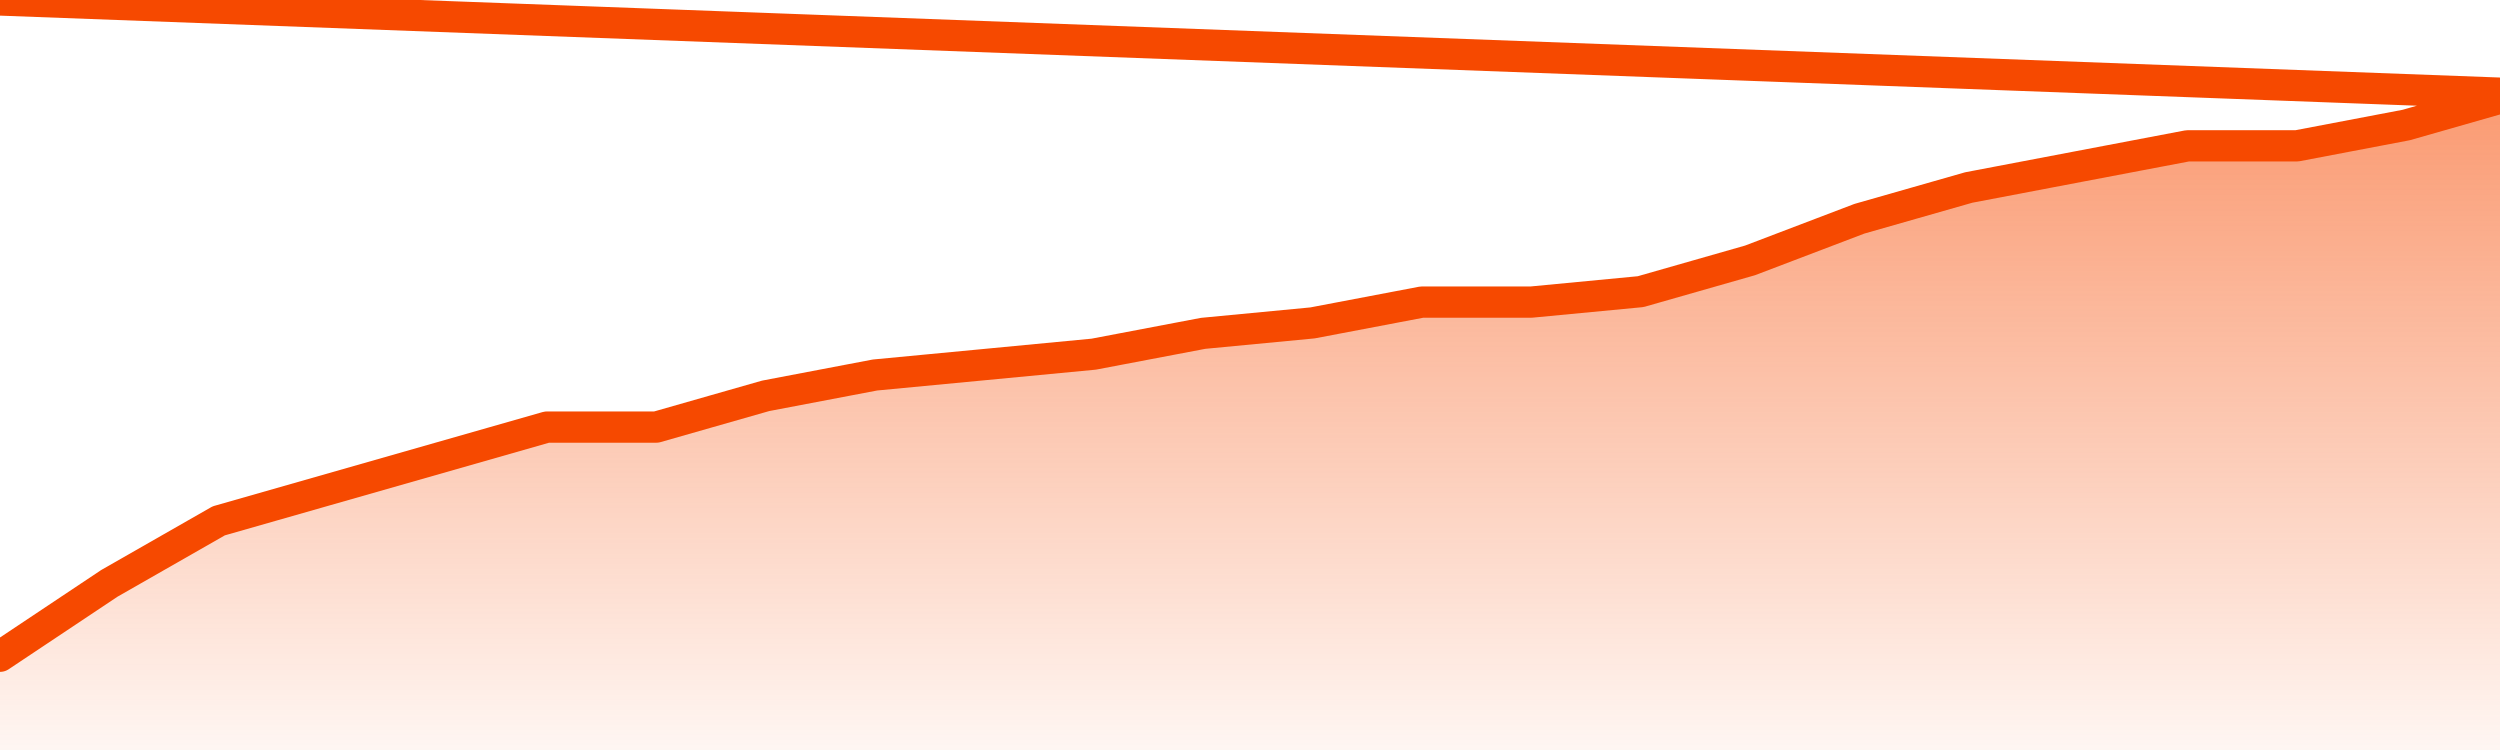       <svg
        version="1.1"
        xmlns="http://www.w3.org/2000/svg"
        width="80"
        height="24"
        viewBox="0 0 80 24">
        <defs>
          <linearGradient x1=".5" x2=".5" y2="1" id="gradient">
            <stop offset="0" stop-color="#F64900"/>
            <stop offset="1" stop-color="#f64900" stop-opacity="0"/>
          </linearGradient>
        </defs>
        <path
          fill="url(#gradient)"
          fill-opacity="0.56"
          stroke="none"
          d="M 0,26 0.0,21.0 3.5,18.667 7.0,16.667 10.5,15.667 14.0,14.667 17.5,13.667 21.0,13.667 24.5,12.667 28.0,12.0 31.5,11.667 35.0,11.333 38.5,10.667 42.0,10.333 45.5,9.667 49.0,9.667 52.5,9.333 56.0,8.333 59.5,7.0 63.0,6.0 66.5,5.333 70.0,4.667 73.5,4.667 77.0,4.0 80.5,3.0 82,26 Z"
        />
        <path
          fill="none"
          stroke="#F64900"
          stroke-width="1"
          stroke-linejoin="round"
          stroke-linecap="round"
          d="M 0.0,21.0 3.5,18.667 7.0,16.667 10.5,15.667 14.0,14.667 17.5,13.667 21.0,13.667 24.5,12.667 28.0,12.0 31.5,11.667 35.0,11.333 38.5,10.667 42.0,10.333 45.5,9.667 49.0,9.667 52.5,9.333 56.0,8.333 59.5,7.0 63.0,6.0 66.5,5.333 70.0,4.667 73.5,4.667 77.0,4.0 80.5,3.0.join(' ') }"
        />
      </svg>
